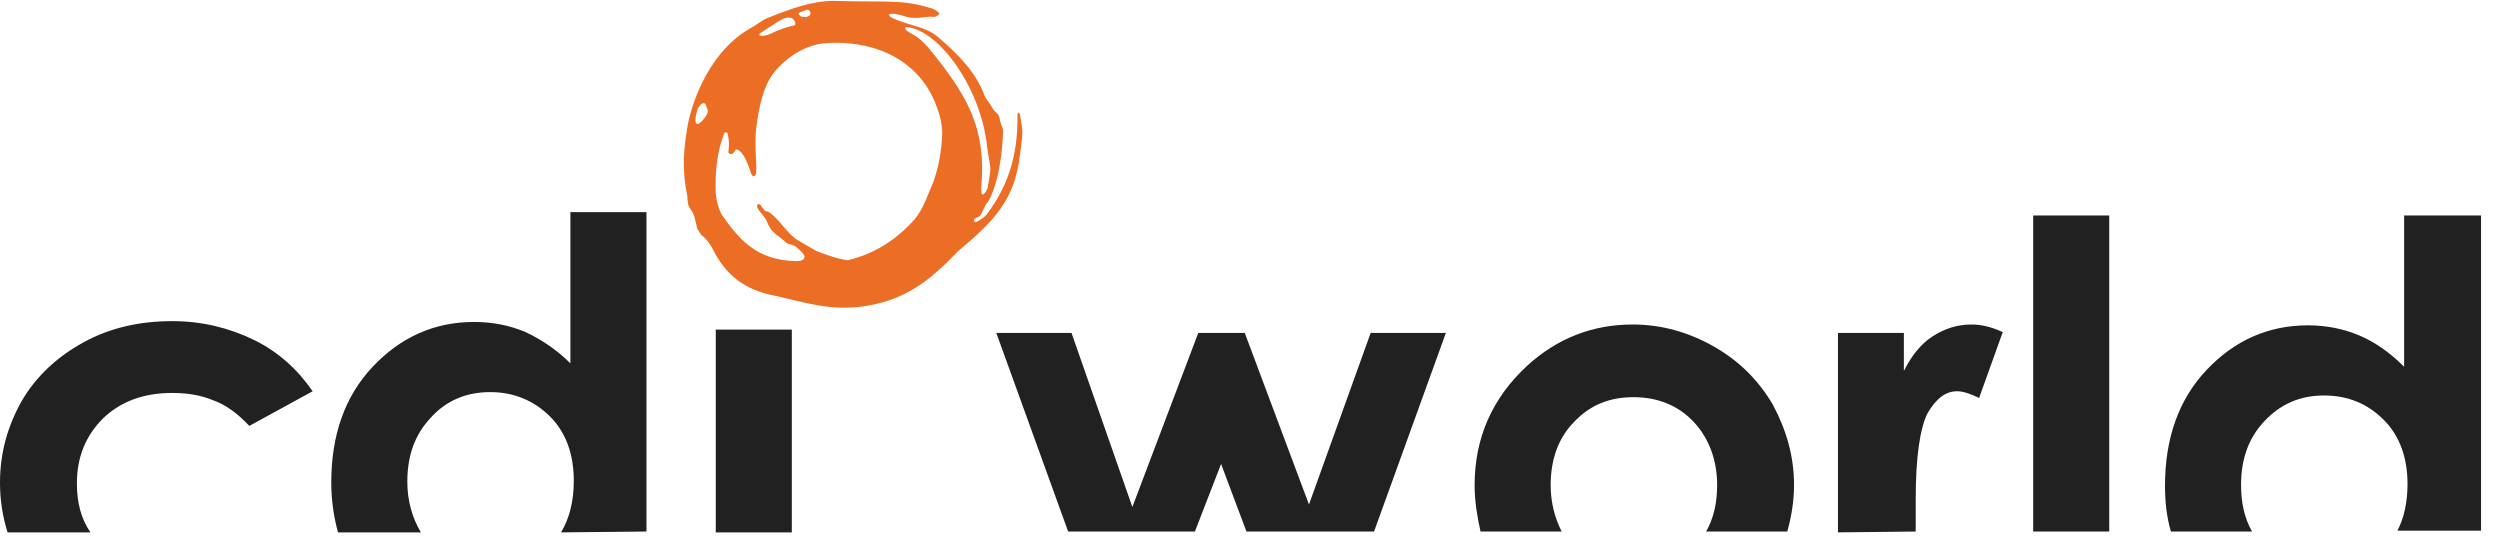 <svg width="124" height="27" viewBox="0 0 124 27" fill="none" xmlns="http://www.w3.org/2000/svg">
<g clip-path="url(#clip0_209_967)">
<path d="M12.365 21.125L15.508 19.406C14.754 18.317 13.79 17.436 12.574 16.85C11.359 16.263 10.018 15.928 8.55 15.928C6.916 15.928 5.449 16.263 4.149 16.975C2.85 17.688 1.802 18.652 1.09 19.867C0.377 21.125 0 22.466 0 23.933C0 24.813 0.126 25.61 0.377 26.406H4.485C4.024 25.735 3.814 24.939 3.814 23.975C3.814 22.634 4.275 21.586 5.114 20.748C5.994 19.909 7.125 19.49 8.55 19.49C9.347 19.49 10.018 19.616 10.604 19.867C11.191 20.077 11.778 20.496 12.365 21.125Z" fill="#212121"/>
<path d="M32.065 26.364V10.521H28.292V18.023C27.622 17.352 26.867 16.849 26.071 16.472C25.275 16.137 24.436 15.969 23.514 15.969C21.544 15.969 19.868 16.724 18.485 18.191C17.101 19.658 16.431 21.586 16.431 23.933C16.431 24.813 16.556 25.651 16.766 26.406H20.874C20.454 25.693 20.203 24.855 20.203 23.891C20.203 22.592 20.58 21.544 21.377 20.706C22.131 19.867 23.137 19.448 24.311 19.448C25.484 19.448 26.49 19.867 27.286 20.664C28.083 21.46 28.46 22.55 28.46 23.849C28.46 24.855 28.25 25.693 27.831 26.406L32.065 26.364ZM39.274 16.347H35.502V26.406H39.274V16.347Z" fill="#212121"/>
<path d="M46.441 2.85C46.064 2.389 45.728 1.928 45.225 1.677C44.89 1.509 44.806 1.341 44.974 1.341C46.608 1.509 48.662 4.401 48.956 7.251C48.998 7.587 49.123 8.215 49.123 8.341C49.123 8.676 48.998 9.137 48.998 9.305C48.914 9.515 48.662 9.934 48.662 9.347C48.956 6.413 47.95 4.778 46.441 2.85ZM46.315 8.97C46.022 9.64 45.812 10.353 45.351 10.898C44.513 11.82 43.465 12.574 42.04 12.91C41.453 12.826 40.95 12.616 40.489 12.449L39.483 11.862C39.148 11.61 38.896 11.275 38.645 10.982C38.519 10.856 38.184 10.479 38.016 10.479C37.932 10.479 37.848 10.353 37.765 10.227C37.723 10.143 37.597 10.059 37.555 10.185V10.269C37.681 10.562 37.806 10.562 38.016 10.94C38.267 11.61 38.603 11.652 38.938 11.988C39.106 12.155 39.315 12.113 39.483 12.239C39.525 12.281 39.944 12.616 39.902 12.742C39.902 12.826 39.86 12.952 39.483 12.952C37.471 12.91 36.633 11.82 35.795 10.646C35.627 10.311 35.543 10.018 35.501 9.598C35.459 8.425 35.585 7.461 35.92 6.623C35.962 6.539 36.046 6.539 36.088 6.623C36.172 6.958 36.172 7.251 36.13 7.503C36.088 7.628 36.34 7.754 36.465 7.461C36.507 7.335 36.884 7.419 37.22 8.509C37.22 8.551 37.345 8.886 37.471 8.676C37.597 8.551 37.387 7.293 37.513 6.329C37.639 5.323 37.848 4.317 38.351 3.647C38.938 2.892 39.902 2.222 40.95 2.138C43.633 1.97 45.561 3.144 46.357 5.03C46.566 5.533 46.734 6.036 46.734 6.664C46.692 7.545 46.566 8.215 46.315 8.97ZM39.232 0.88C39.399 0.922 39.525 1.216 39.399 1.258C39.273 1.299 39.106 1.299 38.477 1.551C37.89 1.886 37.513 1.802 37.723 1.635C38.77 0.964 38.854 0.838 39.232 0.88ZM39.86 0.545C40.028 0.461 40.112 0.461 40.154 0.545C40.363 0.796 39.86 0.964 39.651 0.755C39.525 0.629 39.734 0.587 39.86 0.545ZM34.831 5.994C34.747 6.078 34.621 6.203 34.537 6.12C34.411 5.994 34.579 5.449 34.621 5.365C34.914 4.904 35.04 5.197 35.04 5.323C35.166 5.491 35.124 5.658 34.831 5.994ZM50.632 5.952C50.59 5.617 50.548 5.491 50.465 5.658C50.507 7.922 49.878 9.347 48.998 10.562C48.872 10.772 48.453 11.024 48.369 11.024C48.159 10.814 48.536 10.814 48.62 10.688C48.788 10.437 48.83 10.185 48.998 10.018C49.123 9.85 49.668 8.802 49.752 6.539C49.752 6.329 49.668 6.245 49.626 6.078C49.584 5.91 49.584 5.826 49.542 5.742C49.501 5.617 49.333 5.575 49.207 5.323C49.039 5.03 48.914 4.946 48.83 4.736C48.411 3.605 47.572 2.724 46.483 1.802C45.938 1.341 45.099 1.258 44.429 0.964C44.303 0.922 44.094 0.838 44.094 0.713C44.429 0.587 44.932 0.88 45.225 0.88C45.686 0.922 45.896 0.796 46.315 0.838C46.441 0.838 46.65 0.713 46.566 0.629C46.441 0.503 46.273 0.419 46.064 0.377C44.722 -0.042 43.842 0.126 41.369 0.042C40.279 0.042 39.273 0.419 38.1 0.88C37.848 0.964 37.429 1.299 37.178 1.425C34.956 2.724 34.202 5.533 34.076 6.413C33.867 7.628 33.867 8.634 34.076 9.64C34.118 9.766 34.076 10.101 34.202 10.311C34.453 10.604 34.453 10.814 34.579 11.317C34.621 11.401 34.789 11.694 34.831 11.694C35.04 11.82 35.292 12.239 35.292 12.239C36.004 13.706 36.968 14.377 38.435 14.67C39.818 14.963 41.202 15.466 42.962 15.173C45.099 14.838 46.315 13.706 47.531 12.449C49.333 10.94 50.339 9.892 50.59 7.67C50.8 6.287 50.674 6.329 50.632 5.952Z" fill="#EC6D24"/>
<path d="M59.267 26.364L60.566 23.011L61.824 26.364H68.153L71.715 16.514H67.985L64.925 25.023L61.74 16.514H59.434L56.165 25.148L53.147 16.514H49.417L52.98 26.364H59.267Z" fill="#212121"/>
<path d="M111.701 26.364C111.324 25.694 111.156 24.939 111.156 24.059C111.156 22.759 111.533 21.712 112.33 20.873C113.126 20.035 114.09 19.616 115.264 19.616C116.479 19.616 117.443 20.035 118.24 20.831C119.036 21.628 119.413 22.718 119.413 24.017C119.413 24.897 119.245 25.694 118.91 26.322H123.06V10.688H119.245V18.191C118.575 17.52 117.82 16.975 117.024 16.64C116.228 16.305 115.389 16.137 114.467 16.137C112.497 16.137 110.821 16.892 109.438 18.358C108.054 19.826 107.384 21.754 107.384 24.101C107.384 24.897 107.468 25.652 107.677 26.364H111.701Z" fill="#212121"/>
<path d="M104.618 26.364V10.688H100.846V26.364H104.618Z" fill="#212121"/>
<path d="M95.019 26.364V25.526V24.771C95.019 22.675 95.229 21.25 95.606 20.496C96.025 19.783 96.486 19.406 97.073 19.406C97.366 19.406 97.744 19.532 98.163 19.741L99.336 16.472C98.791 16.221 98.288 16.095 97.785 16.095C97.073 16.095 96.444 16.305 95.858 16.682C95.271 17.059 94.81 17.646 94.432 18.4V16.514H91.163V26.406L95.019 26.364Z" fill="#212121"/>
<path d="M77.458 26.364C77.123 25.693 76.913 24.939 76.913 24.059C76.913 22.801 77.29 21.712 78.087 20.915C78.883 20.077 79.847 19.7 81.02 19.7C82.236 19.7 83.242 20.119 83.996 20.915C84.751 21.712 85.17 22.801 85.17 24.059C85.17 24.939 85.002 25.693 84.625 26.364H88.649C88.858 25.61 88.984 24.855 88.984 24.059C88.984 22.634 88.607 21.334 87.936 20.077C87.224 18.861 86.26 17.897 85.002 17.185C83.745 16.472 82.404 16.095 80.979 16.095C79.009 16.095 77.248 16.766 75.739 18.149C74.021 19.741 73.141 21.712 73.141 24.059C73.141 24.855 73.266 25.61 73.434 26.364H77.458Z" fill="#212121"/>
</g>
<defs>
<clipPath id="clip0_209_967">
<rect width="123.06" height="26.406" fill="white"/>
</clipPath>
</defs>
</svg>
